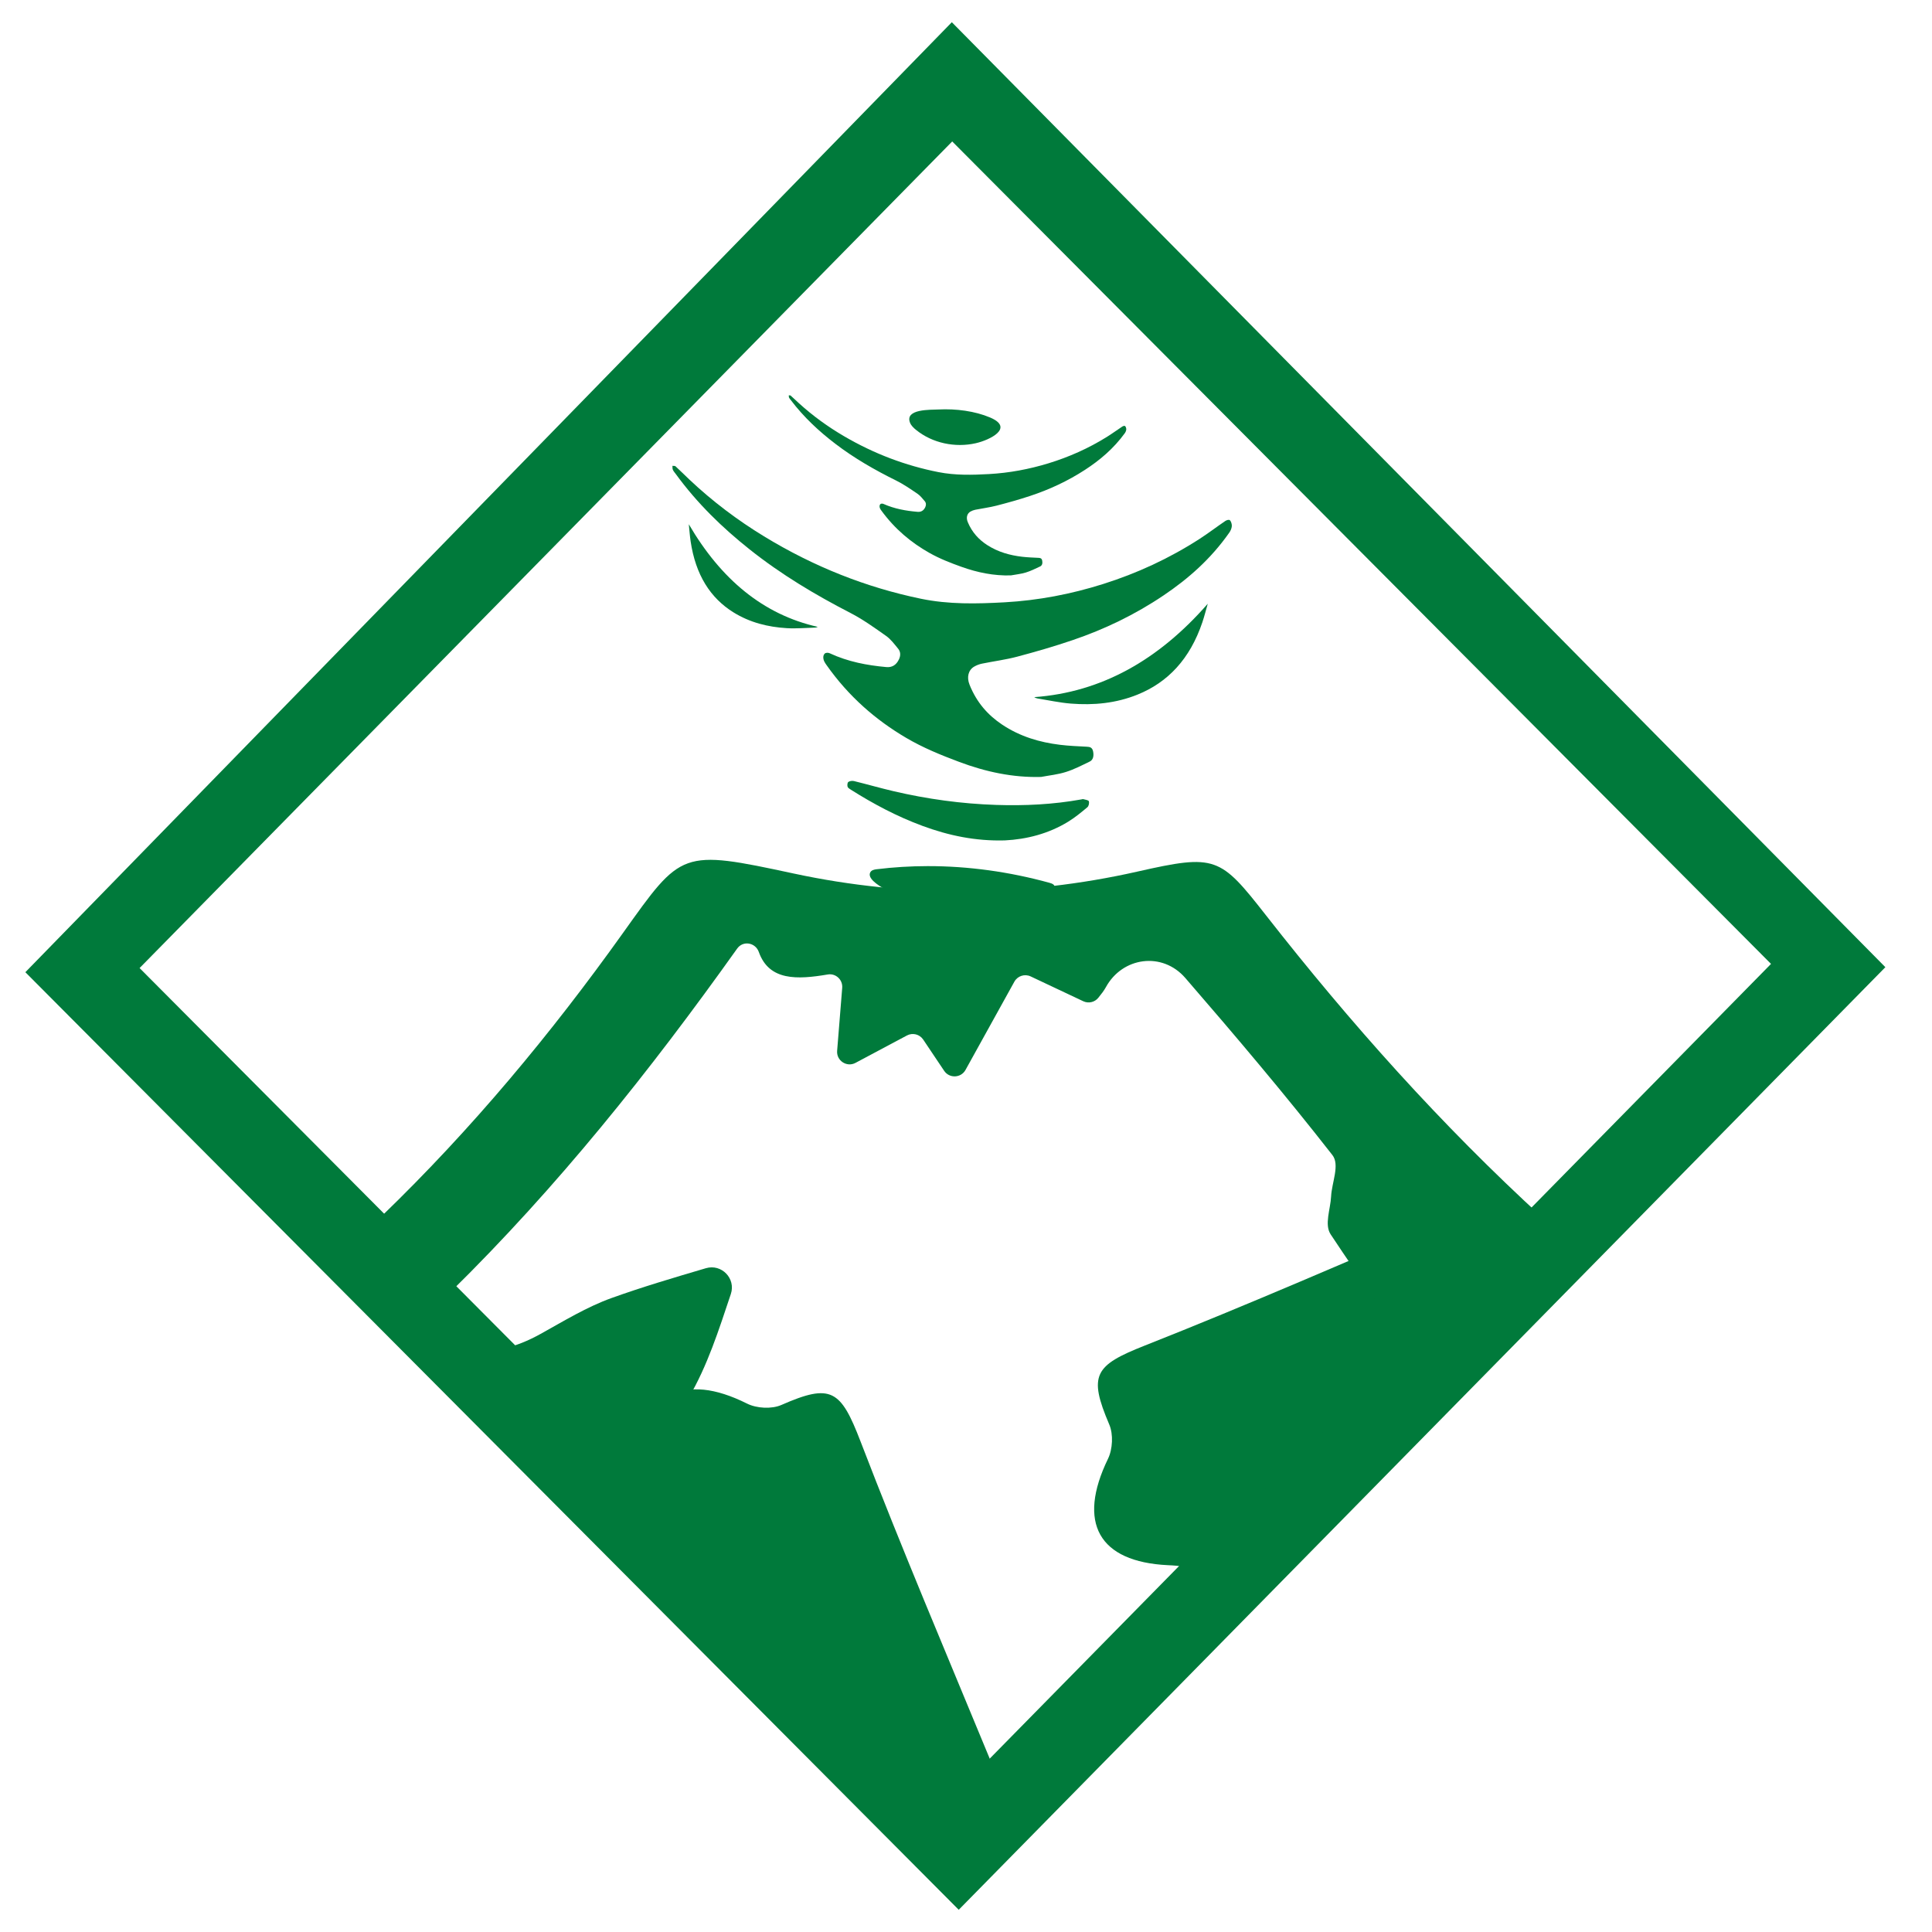 <?xml version="1.0" encoding="UTF-8"?>
<!-- Generator: Adobe Illustrator 27.0.1, SVG Export Plug-In . SVG Version: 6.00 Build 0)  -->
<svg xmlns="http://www.w3.org/2000/svg" xmlns:xlink="http://www.w3.org/1999/xlink" version="1.1" id="Laag_1" x="0px" y="0px" viewBox="0 0 800 800" style="enable-background:new 0 0 800 800;" xml:space="preserve">
<style type="text/css">
	.st0{fill:#007A3B;}
</style>
<g>
	<g>
		<g>
			<g>
				<path class="st0" d="M10.5,402.57L394.13,9.2l386.56,391.29L396.99,790.8L10.5,402.57z M57.8,400.85l339.04,340.56l336.5-342.28      L394.29,58.57L57.8,400.85z"></path>
			</g>
		</g>
	</g>
	<g>
		<g>
			<path class="st0" d="M323.57,581.76c-4.03,1.77-10.23,1.44-14.23-0.56c-26.5-13.24-42.74-4.01-44.12,25.59     c-0.11,2.41-0.21,5.39-1.01,7.58l128.04,133.35l17.81-18.93c-18.11-43.89-36.71-87.58-53.73-131.92     C348.11,575.49,344.17,572.71,323.57,581.76z"></path>
		</g>
	</g>
	<g>
		<g>
			<path class="st0" d="M459.33,589.88c1.72,4.02,1.4,10.21-0.54,14.2c-12.84,26.45-3.89,42.65,24.83,44.03     c2.34,0.11,5.23,0.21,7.35,1l129.37-127.76l-18.37-17.78c-42.58,18.07-84.96,36.63-127.99,53.62     C453.24,565.39,450.55,569.32,459.33,589.88z"></path>
		</g>
	</g>
	<g>
		<g>
			<path class="st0" d="M285.15,578.81c7.77-13.18,12.5-28.15,17.47-42.97c2.16-6.43-3.83-12.62-10.33-10.7     c-13.11,3.87-26.22,7.73-39.07,12.35c-10.24,3.68-19.76,9.52-29.35,14.84c-5.23,2.9-10.24,4.91-14.93,5.95l55.31,55.1     C271.33,601.92,278.31,590.41,285.15,578.81z"></path>
		</g>
	</g>
	<g>
		<g>
			<g>
				<g>
					<path class="st0" d="M604.32,546.34c-0.02,0.41,0.02,0.79,0.22,1.1c0.12,0.2,0.27,0.39,0.39,0.59c2.84-2.98,5.66-5.94,8.5-8.91       c-1.64-0.41-3.28-0.81-4.93-1.22C607.21,540.68,604.09,544.17,604.32,546.34z"></path>
				</g>
			</g>
			<g>
				<g>
					<path class="st0" d="M604.54,547.44c-0.2-0.32-0.24-0.7-0.22-1.1c-0.23-2.17,2.89-5.66,4.18-8.43       c1.64,0.41,3.28,0.81,4.93,1.22c8.66-9.09,17.3-18.14,25.95-27.21c2-2.09,1.87-5.41-0.27-7.36       c-42.53-38.9-80.18-81.21-114.86-125.51c-19.05-24.33-20.78-25.5-53.3-18.14c-46.76,10.57-95.31,10.89-142.18,0.82       c-46.91-10.08-46.44-9.53-70.83,24.63c-29.68,41.58-62.45,81.04-99.89,117.2c-2,1.93-2.13,5.08-0.27,7.14l21.43,23.89       c1.97,2.2,5.4,2.31,7.51,0.24c44.05-43.32,82.27-91.13,118.52-142.04c2.44-3.43,7.57-2.54,8.98,1.43       c4.25,11.96,15.86,11.44,28.54,9.29c3.31-0.56,6.25,2.17,5.98,5.52c-0.67,8.37-1.33,16.56-2.1,26.1       c-0.33,4.07,3.99,6.91,7.59,4.99c8.07-4.3,14.58-7.77,21.31-11.35c2.34-1.25,5.25-0.52,6.73,1.68       c2.62,3.9,5.33,7.95,8.69,12.96c2.15,3.21,6.97,3.01,8.84-0.38c7.32-13.22,13.6-24.57,20.23-36.54       c1.32-2.38,4.27-3.34,6.74-2.18c7.67,3.62,14.5,6.84,21.78,10.28c2.16,1.02,4.74,0.43,6.24-1.43c1.25-1.55,2.32-2.91,3.12-4.37       c6.85-12.54,23.38-14.84,32.92-3.81c20.88,24.12,41.46,48.43,60.88,73.3c3.17,4.05-0.25,11.35-0.53,17.15       c-0.26,5.29-2.87,11.63-0.18,15.7c6.37,9.62,12.92,19.17,19.55,28.68c0.28,0.09,0.57,0.18,0.85,0.26       c1.1,1.92,2.22,3.82,3.34,5.73c0.08,0.13,0.16,0.26,0.25,0.39c3.29,4.66,6.6,9.31,9.94,13.95c1.89,2.63,5.71,2.89,7.94,0.54       c4.02-4.22,8.05-8.45,12.06-12.65C604.81,547.84,604.67,547.64,604.54,547.44z"></path>
				</g>
			</g>
		</g>
	</g>
	<g>
		<g>
			<path class="st0" d="M789.5,459.73"></path>
		</g>
	</g>
	<g>
		<g>
			<path class="st0" d="M751.3,344.9"></path>
		</g>
	</g>
	<g>
		<g>
			<path class="st0" d="M431.1,321.71c-11.57,0.32-22.86-2.06-34.02-6.26c-7.44-2.79-14.82-5.78-21.89-9.94     c-12.52-7.37-23.73-17.04-32.96-30.15c-0.33-0.47-0.67-0.95-0.92-1.48c-0.53-1.14-0.59-2.45,0.17-3.22     c0.44-0.45,1.44-0.46,2.06-0.17c7.63,3.54,15.5,5.01,23.46,5.73c2.26,0.21,4.1-0.73,5.27-3.26c0.71-1.54,0.66-3.09-0.35-4.32     c-1.56-1.91-3.12-3.99-4.98-5.3c-4.8-3.39-9.63-6.86-14.69-9.47c-14.51-7.49-28.65-15.87-41.96-26.47     c-11.11-8.84-21.49-18.84-30.42-31.06c-0.43-0.59-0.94-1.14-1.25-1.81c-0.21-0.44-0.13-1.08-0.18-1.63     c0.43,0.06,0.98-0.08,1.29,0.2c1.92,1.76,3.77,3.63,5.67,5.42c9.71,9.17,20.08,16.93,30.97,23.57     c20.72,12.64,42.37,21.15,64.88,25.82c11.61,2.41,23.2,2.13,34.79,1.49c13.86-0.78,27.44-3.37,40.76-7.58     c13.93-4.4,27.3-10.53,39.97-18.71c3.59-2.32,7.04-4.97,10.6-7.38c0.55-0.37,1.53-0.67,1.9-0.32c0.5,0.47,0.86,1.67,0.8,2.46     c-0.08,0.96-0.54,1.97-1.07,2.71c-7.63,10.88-16.97,19.07-27.13,25.92c-11.93,8.05-24.58,14.1-37.73,18.57     c-7.56,2.57-15.21,4.79-22.89,6.83c-4.81,1.28-9.76,1.9-14.63,2.9c-1.13,0.23-2.26,0.66-3.28,1.26     c-2.39,1.43-3.11,4.36-1.88,7.44c2.96,7.44,7.7,12.67,13.48,16.53c7.54,5.03,15.63,7.34,23.93,8.37c3.71,0.46,7.44,0.6,11.16,0.8     c1.21,0.07,2.25,0.2,2.61,1.99c0.37,1.88-0.02,3.48-1.4,4.15c-3.24,1.57-6.48,3.25-9.85,4.31     C438.03,320.72,434.53,321.06,431.1,321.71z"></path>
		</g>
	</g>
	<g>
		<g>
			<path class="st0" d="M416.1,347.99c-12.26,0.34-23.33-2.03-34.1-6c-10.5-3.87-20.3-9.07-29.7-15.01     c-0.52-0.33-1.2-0.73-1.34-1.23c-0.17-0.61-0.09-1.66,0.32-1.96c0.57-0.41,1.6-0.54,2.33-0.37c5.47,1.34,10.89,2.91,16.37,4.19     c13.98,3.27,28.16,5.22,42.53,5.69c11.82,0.39,23.6-0.18,35.25-2.28c0.28-0.05,0.6-0.18,0.85-0.1c0.8,0.23,2.09,0.38,2.25,0.85     c0.24,0.72-0.03,2.01-0.59,2.48c-2.52,2.11-5.08,4.22-7.88,5.95C434.18,345.25,425.06,347.54,416.1,347.99z"></path>
		</g>
	</g>
	<g>
		<g>
			<path class="st0" d="M500.11,249.99c-0.75,2.58-1.4,5.2-2.25,7.72c-5.14,15.2-14.31,24.84-26.79,29.89     c-8.96,3.63-18.24,4.49-27.66,3.74c-4.64-0.37-9.26-1.39-13.88-2.14c-0.43-0.07-0.84-0.26-1.28-0.53     C456.15,286.66,479.82,273.23,500.11,249.99z"></path>
		</g>
	</g>
	<g>
		<g>
			<path class="st0" d="M285.22,217.08c0.24,2.35,0.41,4.73,0.75,7.04c2.05,13.95,8.19,23.5,17.7,29.42     c6.83,4.25,14.32,6.1,22.14,6.57c3.85,0.23,7.79-0.12,11.68-0.23c0.36-0.01,0.73-0.13,1.12-0.31     C316.04,254.49,298.54,239.89,285.22,217.08z"></path>
		</g>
	</g>
	<g>
		<g>
			<path class="st0" d="M384.13,358.64c16.92-0.02,33.82,2.35,50.29,6.87c1.23,0.34,2.52,0.79,2.23,2.08     c-0.21,0.96-1.01,2.21-1.92,2.6c-8.3,3.5-17.02,5.65-26.13,6.54c-10.97,1.07-21.6-0.06-31.86-3.85     c-2.21-0.82-18.54-7.13-16.42-11.57c0.48-1.01,1.63-1.25,2.64-1.37C370,359.07,377.07,358.65,384.13,358.64z"></path>
		</g>
	</g>
	<g>
		<g>
			<path class="st0" d="M418.56,238.26c-6.99,0.2-13.79-1.16-20.52-3.58c-4.48-1.61-8.93-3.33-13.2-5.74     c-7.55-4.26-14.29-9.86-19.84-17.46c-0.2-0.27-0.41-0.55-0.56-0.86c-0.32-0.66-0.35-1.42,0.11-1.87c0.27-0.26,0.87-0.27,1.24-0.1     c4.6,2.05,9.34,2.88,14.15,3.29c1.36,0.12,2.48-0.43,3.18-1.9c0.43-0.9,0.4-1.79-0.2-2.51c-0.94-1.1-1.88-2.31-3-3.07     c-2.89-1.96-5.8-3.97-8.85-5.48c-8.74-4.32-17.26-9.17-25.28-15.3c-6.69-5.12-12.94-10.9-18.31-17.98     c-0.26-0.34-0.56-0.66-0.75-1.05c-0.12-0.26-0.08-0.63-0.11-0.95c0.26,0.03,0.59-0.05,0.78,0.12c1.16,1.02,2.27,2.1,3.41,3.14     c5.84,5.31,12.09,9.8,18.65,13.64c12.48,7.31,25.54,12.21,39.11,14.89c7,1.38,14,1.2,20.99,0.81c8.36-0.47,16.56-2,24.61-4.46     c8.41-2.58,16.49-6.15,24.15-10.92c2.17-1.35,4.26-2.89,6.41-4.3c0.33-0.22,0.93-0.39,1.15-0.19c0.3,0.27,0.52,0.97,0.48,1.43     c-0.05,0.56-0.33,1.14-0.65,1.58c-4.62,6.33-10.27,11.1-16.41,15.09c-7.21,4.69-14.85,8.22-22.8,10.84     c-4.56,1.51-9.19,2.8-13.83,4c-2.91,0.75-5.89,1.12-8.83,1.71c-0.68,0.14-1.36,0.39-1.98,0.74c-1.45,0.83-1.88,2.53-1.15,4.32     c1.78,4.31,4.63,7.34,8.11,9.58c4.54,2.91,9.42,4.23,14.43,4.82c2.24,0.26,4.49,0.34,6.73,0.45c0.73,0.04,1.36,0.11,1.57,1.15     c0.22,1.09-0.02,2.02-0.85,2.41c-1.96,0.92-3.91,1.9-5.95,2.52C422.74,237.68,420.63,237.88,418.56,238.26z"></path>
		</g>
	</g>
	<g>
		<g>
			<path class="st0" d="M388.54,169.56c7.39-0.38,15.18,0.67,21.4,3.3c10.18,4.3,0,9.33-5.9,10.67c-8.5,1.93-17.95,0-24.75-5.54     c-1.02-0.83-2.02-1.78-2.49-3.01C374.61,169.25,385.45,169.72,388.54,169.56z"></path>
		</g>
	</g>
</g>
</svg>
